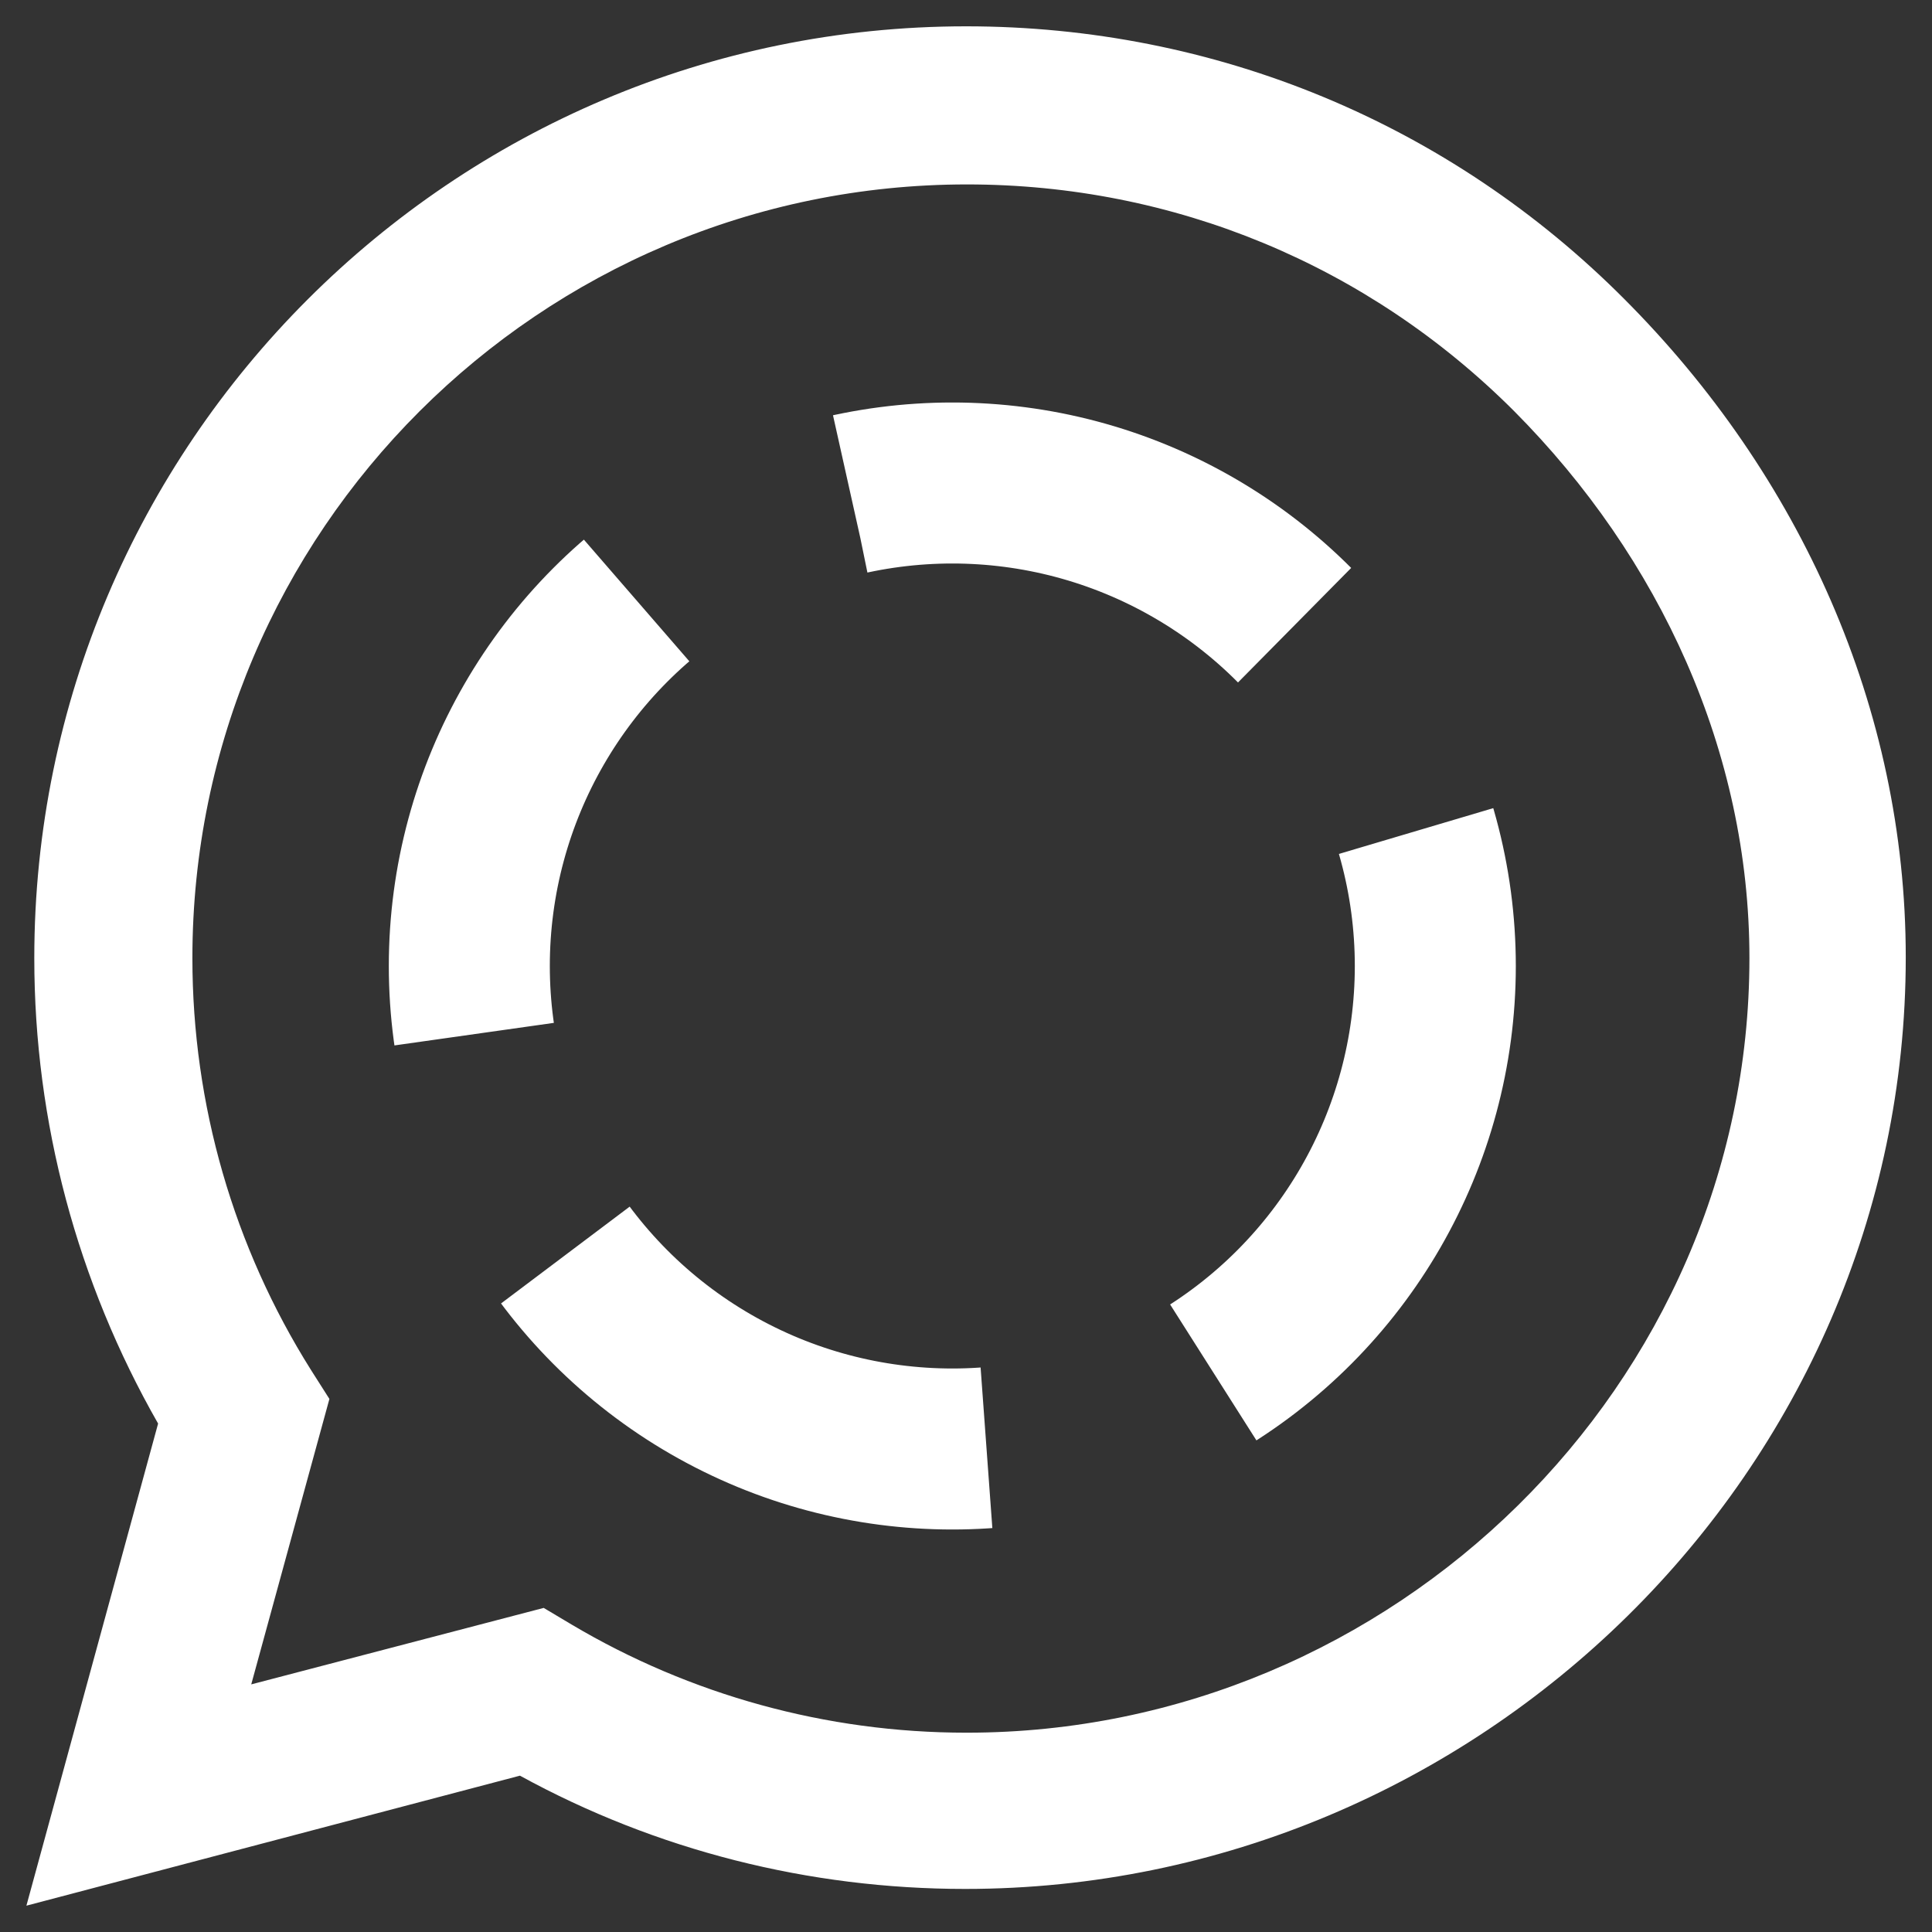 <svg width="24" height="24" viewBox="0 0 24 24" fill="none" xmlns="http://www.w3.org/2000/svg">
<rect x="0" y="0" width="24" height="24" fill="#333333" stroke="none"/>
<g clip-path="url(#clip0_536_11511)">
<g clip-path="url(#clip1_536_11511)">
<path d="M20.183 3.72C18.001 1.527 15.088 0.327 12.001 0.327C5.619 0.327 0.426 5.52 0.426 11.902C0.426 13.942 0.961 15.927 1.964 17.684L0.328 23.673L6.459 22.058C8.15 22.985 10.048 23.465 11.99 23.465C18.361 23.465 23.674 18.273 23.674 11.891C23.674 8.804 22.364 5.902 20.172 3.709L20.183 3.72ZM12.001 21.524C10.266 21.524 8.575 21.055 7.103 20.182L6.754 19.974L3.121 20.924L4.092 17.378L3.863 17.018C2.903 15.491 2.39 13.724 2.39 11.902C2.39 6.6 6.71 2.291 12.012 2.291C14.586 2.291 16.997 3.295 18.808 5.106C20.619 6.927 21.732 9.338 21.732 11.902C21.732 17.204 17.303 21.524 12.012 21.524H12.001Z" fill="white"/>
<circle cx="11.83" cy="12" r="6" stroke="white" stroke-width="2" stroke-dasharray="6 3"/>
</g>
</g>
<defs>
<clipPath id="clip0_536_11511">
<rect width="24" height="24" fill="white"/>
</clipPath>
<clipPath id="clip1_536_11511">
<rect width="24" height="24" fill="white"/>
</clipPath>
</defs>
</svg>
